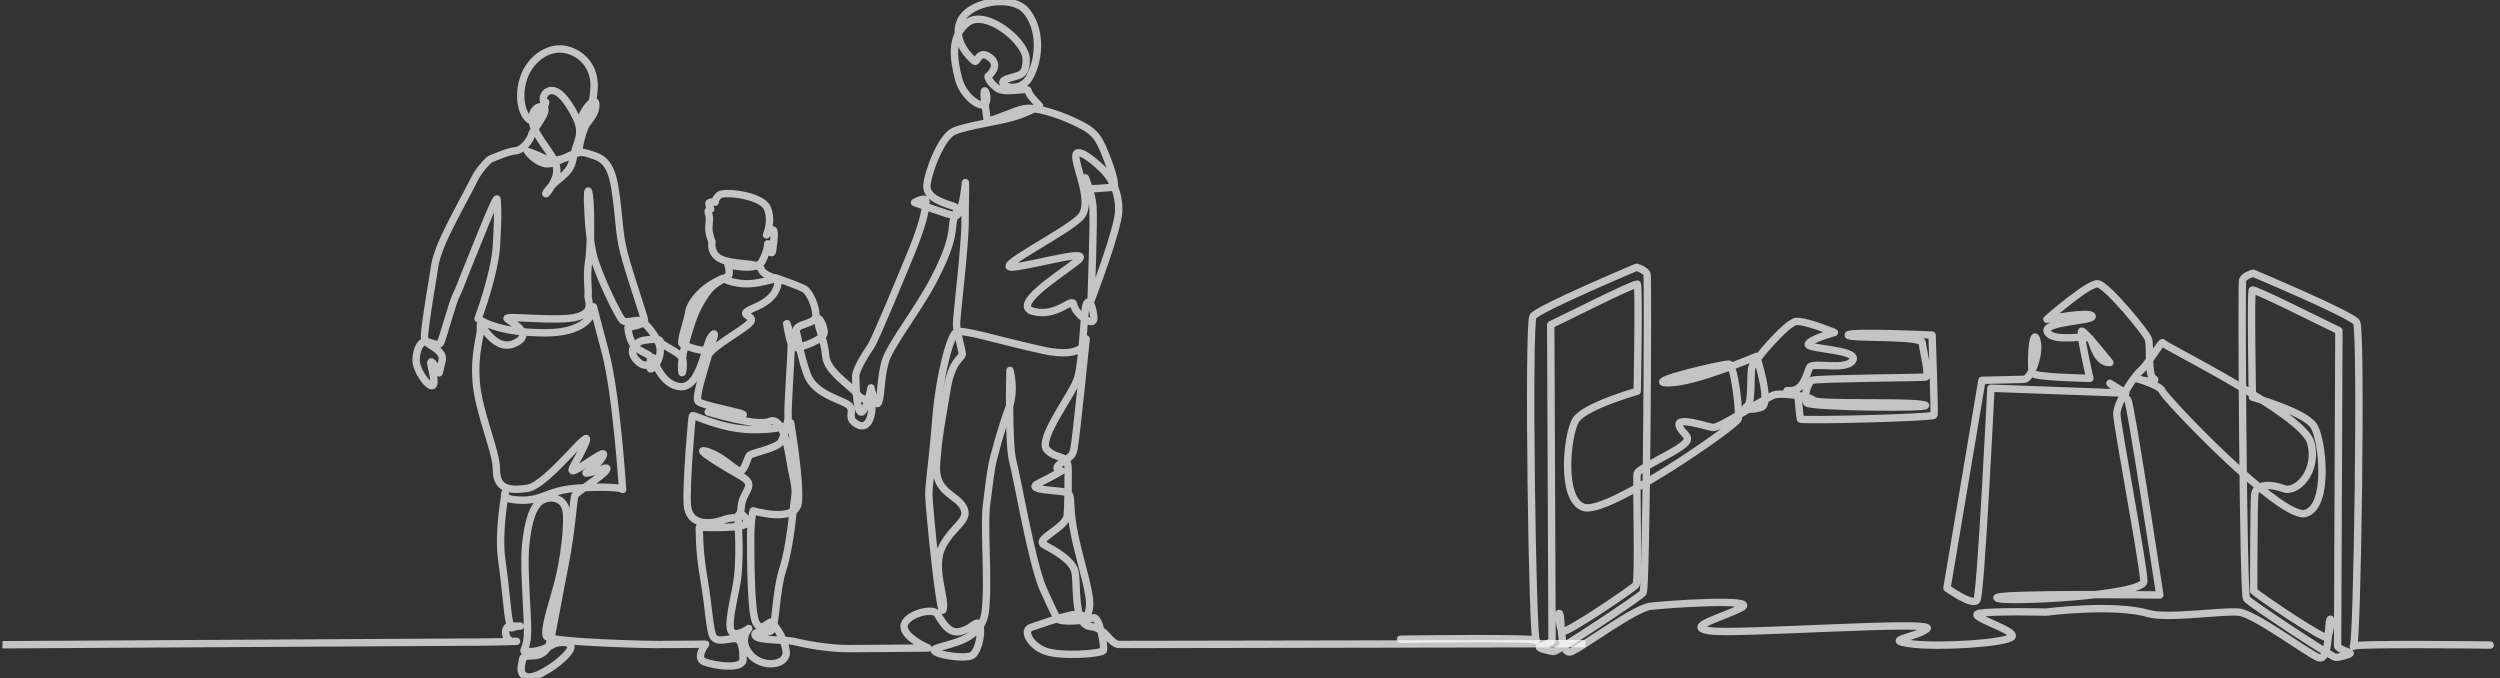 <svg xmlns="http://www.w3.org/2000/svg" width="339" height="92" fill="none"><rect width="100%" height="100%" fill="#333333" stroke="none"/><path stroke="#fff" stroke-linecap="round" stroke-linejoin="round" d="M189.909 86.677s18.948-.263 18.415.175c-.533.438-1.155-42.904-.444-43.955.71-1.051 14.039-6.655 14.039-6.655s1.244.35 1.421.964c.178.613-.088 42.554-.533 43.167-.444.613-11.64 7.968-12.084 7.968-.444 0-2.221-.438-1.955-.613.267-.175 1.688-.525 1.688-.963s-.177-42.729-.177-42.729c1.976-.933 11.053-5.516 11.729-5.516.266 0 0 14.535 0 14.535s-7.198 2.014-8.353 3.94c-1.155 1.926-2.132 10.858 1.155 11.821 3.288.963 20.615-11.12 20.881-11.996.267-.875-.533-7.355-1.243-7.443-.712-.087-11.907 2.539-8.264 2.539 3.643 0 11.995-3.59 11.995-3.59s2.133 6.48.623 6.917c-1.511.437-2.577.262-1.867-.175.711-.438.356-4.378.622-5.253.267-.876 4.71-6.042 5.954-6.217 1.244-.175 5.242 1.489 5.242 1.489s-3.287.875-3.554 1.576c-.266.7 6.931.7 6.042 2.189-.888 1.489-5.509.175-5.864.964-.356.788-.8 3.152-2.577 3.152-1.778 0 .889.088.977.613.089.525.267 2.977.356 3.24.089.262 18.037-.175 18.126-.525.089-.35-.266-10.858-.266-10.858s-11.463-.525-11.374 0c.089.525 9.952 0 10.041 1.051.088 1.051 1.066 4.553.444 4.641-.622.088-14.75.175-15.372.438-.622.263-1.244 2.452-.711 3.064.533.613 18.127.788 15.905.263-2.221-.526-14.394 0-15.016-.613-.622-.613-4.087-.964-5.154-.788-1.066.175-7.552 4.641-8.53 4.466-.977-.175-4.887-1.489-4.531-.263.355 1.226 2.043 1.489.444 2.714-1.599 1.226-5.953 3.152-6.131 3.765-.178.613.267 14.623-.178 15.148-.444.525-9.507 6.654-9.952 6.304-.444-.35-.622-3.24-.355-2.276.267.963 0 5.691 1.6 4.991 1.599-.701 8.53-5.867 10.662-6.129 2.133-.263 14.75-1.139 12.351.175-2.399 1.313-7.908 2.627-4.265 3.152 3.643.525 31.011-1.488 29.411-.263-1.599 1.226-6.042 1.489-2.222 2.014 3.822.525 13.151-.088 13.773-.963.622-.876-6.308-2.802-4.443-3.153 1.866-.35 9.064-.175 9.064-.175s9.155-1.176 13.844.188c2.632.766 10.218-.437 12.351-.175 2.132.263 9.063 5.429 10.662 6.129 1.6.701 1.333-4.027 1.6-4.991.266-.963.089 1.926-.356 2.276-.444.351-9.507-5.778-9.951-6.304 0 0 .003-11.594.139-13.063.136-1.468 2.168-1.468 3.929-.801 1.762.668 4.743-2.404 3.659-6.275-1.084-3.872-19.918-13.086-20.054-13.486-.136-.401-1.897 2.804-2.981 3.739-1.084.934-3.252 4.406-3.252 5.875 0 1.469 3.659 20.696 3.659 22.699 0 2.002-19.512 2.937-19.919 2.27-.406-.668 22.086-.401 22.086-.401s-3.929-25.904-4.335-26.438c-.407-.534-2.44-2.27-2.44-2.27l2.168 1.335-18.292-.667s-1.355 27.773-1.897 28.708c-.542.934-4.065-1.603-4.065-1.603l4.742-28.174s5.149-.133 5.691-.133c.903.045 2.225-3.421 1.784-5.168-.623-2.474-.967 3.85-.565 4.366.407.534 7.724.668 7.724.668s-1.491-6.409-1.084-6.409c.406 0 3.794 4.272 3.794 4.272-1.777 0-2.221-2.364-2.577-3.152-.355-.788-4.976.525-5.864-.963-.889-1.488 6.309-1.488 6.042-2.189-.267-.701-6.137.429-6.137.429s5.666-4.982 6.911-4.806c1.243.175 6.601 6.654 6.868 7.529.266.875-.089 4.816.622 5.254.711.437-.356.613-1.866.175-1.511-.438 2.843.7 3.11 1.576.266.875 16.131 17.558 19.419 16.595 3.288-.963 2.31-9.894 1.155-11.82-1.155-1.927-8.352-3.941-8.352-3.941s-.267-14.535 0-14.535c.673 0 9.753 4.583 11.729 5.516 0 0-.178 42.291-.178 42.729 0 .438 1.421.788 1.688.964.266.175-1.51.613-1.955.613-.444 0-11.64-7.355-12.084-7.968-.444-.613-.711-42.554-.533-43.167.178-.613 1.421-.963 1.421-.963s13.329 5.604 14.039 6.655c.712 1.05.09 44.392-.443 43.955-.533-.438 18.557-.181 18.557-.181" opacity=".71"/><g clip-path="url(#a)" opacity=".71"><path stroke="#fff" stroke-linecap="round" stroke-linejoin="round" d="M.538 87.426c19.228-.112 62.438-.362 64.443-.362 2.583 0 6.134-.16 4.761-.081-1.372.081-1.533-2.084-.565-2.084h1.372c-1.372 0-1.129.802-1.452-.481-.323-1.282-.484-4.49-1.049-8.418-.565-3.929.484-9.221.484-9.221s-.888.963 2.098 1.043c2.986.08 3.551-1.283 7.344-1.604 3.794-.32 6.456-.08 6.456.16s-.807-12.828-2.34-18.601c-1.533-5.773-1.614-6.173-1.614-6.173s.081 3.528-6.617 3.528c-6.698 0-9.039-1.925-9.039-1.925s2.26-5.933 2.502-9.942c.242-4.009.161-5.612.081-6.254-.081-.641-2.583 5.773-3.793 8.739-1.211 2.967-1.291 3.367-1.776 4.33-.484.962-1.776 5.773-2.099 6.414-.323.642-1.776-.401-2.26-.16-.484.241-.968.882-1.049 2.405-.081 1.523 1.937 4.17 2.34 3.448.404-.722-.807-3.608-.162-3.047.645.561.888 2.165 1.049 1.043.162-1.122.727-1.684-.161-2.566-.888-.882-2.017-.962-1.937-2.165.081-1.202.645-4.891 1.049-7.215.404-2.325.242-2.486 1.13-4.811.888-2.325 4.035-7.938 4.6-9.141.565-1.202 1.937-2.646 2.179-2.725.242-.081 2.34-1.043 3.39-1.122 1.049-.081 2.017-1.523 2.179-2.165.161-.642 2.34-3.127 1.695-3.688-.645-.561-2.663.642-.968 3.528 1.695 2.887 3.47 4.089 2.34 6.414-1.129 2.325-1.695 2.085-.404.722 1.291-1.363 2.663-1.764 2.986-3.849.323-2.085 1.614-3.047.323-5.612-1.291-2.566-2.583-3.849-3.632-3.448-.447.171-.659.516-.731.837-.098.434.061.825.246.687.323-.24-.645 1.844-1.452 2.405-.807.561-2.26-1.443-1.776-4.49.484-3.047 2.744-4.971 4.923-5.132 2.179-.161 5.165 1.684 4.923 5.372-.242 3.688-1.695 4.971-1.695 4.089 0-.882 1.937-3.367 1.937-1.924s-1.129 2.245-1.453 2.966c-.323.722-.888 2.726-.807 3.207.081.481-3.228 1.844-4.519 1.203-1.291-.642-2.502-1.043-2.502-1.043s1.049 1.443 2.502 1.684c1.453.24 3.793-2.004 5.488-1.443 1.694.561 3.228.642 3.873 4.731.646 4.089.484 5.853 1.211 8.739.727 2.887 2.825 8.82 2.825 9.3 0 .48-2.26.882-2.26.882s.081 2.084 1.291 2.886c1.211.802 1.776.722 1.776 1.363 0 .641-.323 1.684.242 1.283.565-.401 1.533-2.085.807-3.528-.727-1.443-1.937-2.966-2.744-2.966-.807 0-1.615.401-2.099 0-.484-.401-3.39-6.254-4.035-9.06-.645-2.806-.727-7.376-.727-7.376s0-2.084.242-.561c.242 1.523.242 6.976-.081 8.98-.323 2.005 0 3.769-.081 4.57-.081.802.968 2.245-1.453 2.967-2.421.722-10.007-.241-9.523.24.484.481 3.874 2.085.968 3.368-2.905 1.282-4.761-3.528-4.6-2.325.161 1.202-.888 3.367-.565 7.537.323 4.169 2.744 9.38 2.744 11.866 0 2.486 1.452 2.967 4.197 2.565 2.744-.401 8.959-8.9 7.909-6.253-1.049 2.646-2.986 4.73-.968 3.528 2.018-1.203 4.116-2.887 3.147-1.363-.968 1.524-3.228 2.325-1.533 1.925 1.695-.401 2.583-.962 2.099-.241-.484.722-3.955 2.887-4.197 3.368-.242.481-.404 4.57-1.372 9.461-.968 4.89-1.776 9.541-2.017 10.423-.242.882-.807 1.523-1.615 1.764-.807.241-2.017-.08-2.098.561-.081.642-.727 2.325.888 2.405 1.614.08 5.972-3.207 5.649-4.169-.323-.962-2.26-.321-2.26-.321s-1.856 1.122-3.309 1.043c-1.453-.08-.484.24-.323-2.085.161-2.325-.565-8.9-.242-12.267.322-3.367 1.049-5.532 2.26-6.173 1.211-.641 2.905-.321 3.228 1.363.323 1.684-.242 6.815-1.211 10.263-.968 3.447-1.776 5.933-1.452 6.815.323.882 15.495 1.203 15.818 1.122l5.776-.034s-1.461 1.879-.172 2.391c1.289.512 5.244 1.11 5.244-.341 0-1.451-.172-2.818-1.118-2.818-.946 0-2.406.598-2.921-.256-.516-.854-.602-4.013-1.289-7.941-.688-3.928-.602-6.898-.602-6.898s6.017.257 6.36-.512c.344-.769-1.118-1.879-1.118-.854 0 1.024.431 6.044-.258 9.46-.688 3.415-1.203 5.806-.429 6.233.773.427 2.149-.598 2.149-.598s-1.462 1.537.172 3.501c1.633 1.964 5.071 1.537 4.899-.342-.172-1.878-1.719-3.928-2.063-4.013-.343-.086-1.375 1.452-2.062 0-.688-1.451-.688-8.947-.688-11.509 0-2.562.343-3.586.343-3.586s5.759 1.708 6.102-1.11c.344-2.818-1.031-10.844-1.031-10.844s-.516.94-4.985.94c-4.468 0-8.251-2.134-8.336-1.879-.086.256-.859 9.136-.688 12.039.172 2.903 3.094 2.732 4.985 2.049 1.891-.683 2.149.513 2.321-1.708.172-2.22 2.234-2.903 0-4.184-2.235-1.28-6.962-4.098-4.556-3.33 2.407.769 4.126 3.074 4.642 2.562.516-.512.773-1.708 1.031-2.05.258-.341 3.782-.939 4.298-1.878.515-.939 1.031-2.733.945-3.586-.086-.854.429-8.045.429-9.496 0-1.451-.773-3.586-.601-2.818.172.768.429 3.16 1.203 3.16s3.867-1.111 3.867-2.05c0-.939-.859-2.476-.859-1.622 0 .854.898 2.7 1.07 4.835.173 2.135 3.5 4.042 4.274 5.152.774 1.11 1.891.341 1.977 1.537.086 1.196-.429 3.415-1.977 2.562-1.547-.854-.343-1.623-1.031-2.476-.688-.854-4.738-1.432-5.77-4.335-1.031-2.903-1.122-4.541-1.466-5.736-.343-1.195 2.665-.939 2.665-2.22 0-1.281-.859-3.16-1.547-3.586-.687-.427-3.953-1.537-3.953-1.537s.344.171-2.407.683c-2.75.512-4.727-.598-4.727-.598s-1.633.683-2.75 1.708c-1.117 1.024-1.805 2.134-1.891 2.989-.086.854-1.203 3.927-.859 4.183.344.257 3.094 1.366 3.61.598.516-.769 1.203-2.733.344-1.623-.86 1.111-1.462 6.916-4.125 6.831-2.665-.086-3.782-3.928-3.782-3.928s-.602 1.963-2.149.427c-1.547-1.537 0-2.732 1.118-2.818 1.117-.086 1.805-.342 2.062.256.258.598 2.836 1.452 3.008 2.391.172.939-.172 2.903-.172.939 0-1.964 1.375-6.233 1.891-7.343 0 0 .602-1.451 1.719-2.903 1.118-1.452 2.751-1.708 2.836-2.305.086-.598-.172-1.281-.172-1.281s3.868 1.024 4.641-.427c.773-1.451.773-2.391.773-2.391s.517 2.22.688.683c.172-1.537.344-2.647-.086-2.561-.43.086-.774.683-.774.683s.86-1.963.086-3.672c-.773-1.708-5.93-2.305-6.531-1.708-.602.598-.516.939-.516.939s-.859-.086-.859.171c0 .256.258.769.258.769s-.43.086-.344.427c.086.341-.086-.256.086.341.172.598 0 1.111 0 1.879 0 .768.429 1.793.429 1.793s-.429 1.964 1.805 2.562c2.235.598 4.555.256 4.898 1.195.345.939 2.236 1.024 2.236 1.708s-.43 2.305-3.095 3.415c-2.664 1.111-.343.94-.515 1.793-.172.854-5.501 3.501-5.845 4.782-.344 1.281-1.805 5.568-1.375 6.166.43.598 7.133 1.708 6.016 1.878-1.118.171-4.642-.427-4.642-.427s6.618 2.049 8.337 1.28c1.719-.768 2.493 3.586 2.75 5.294.258 1.708.859 3.586.688 4.696-.172 1.11-.602 6.812-1.633 9.972-1.031 3.159-.945 7.856-1.547 8.368-.601.512-2.492-.086-2.234.683.258.768 4.039.512 5.415.854 1.375.341 4.469.939 7.305.939 2.836 0 10.743-.086 10.743-.086s-3.27-1.375-3.27-2.917c0-1.543 3.883-2.701 4.53-1.672.648 1.029 1.553 2.829 3.236 2.315 1.683-.514 2.071-1.544 2.46-.9.388.643 0 3.344-.906 4.115-.906.771-6.602-.257-4.919-.9 1.682-.643 6.083-1.029 6.601-4.887.517-3.858-.205-11.607.183-14.565.388-2.958.429-3.514.688-5.057.26-1.544 1.433-5.62 2.339-8.063.906-2.443.156-5.108.156-5.108s-.26 9.902.388 12.345c.647 2.444 2.589 13.889 4.142 17.36 1.035 2.315 1.683 3.644 1.941 3.987.389.514 3.884.257 4.789-.128.907-.386 1.554 3.858 1.424 4.372-.129.514-5.824.9-7.896.128-2.071-.771-3.106-2.829-1.941-3.215 1.165-.386 3.624-1.286 5.437-1.672 1.811-.385 2.071 1.029 2.459-.771.388-1.8-1.036-5.658-1.942-9.902-.906-4.244-.259-5.529-1.035-5.915-.777-.385-5.954-.257-3.883-1.286 2.071-1.028 3.106-1.672 3.106-1.672s-1.294-.128-.129-1.029c1.165-.9 1.554-.771 1.812-1.929.26-1.157 1.659-14.943 1.659-14.943s.13 2.829-5.825 1.543c-5.954-1.286-11.039-2.968-11.815-2.454-.777.514-2.234 5.626-2.752 11.927-.518 6.301-.942 8.555-.942 10.098 0 1.543 1.553 17.103 1.942 15.56.388-1.543-1.553-5.658-.129-8.488s3.883-3.601 2.848-5.401c-1.036-1.8-3.884-1.929-3.625-5.787.259-3.858.777-6.173 1.424-10.159.648-3.987 2.072-4.248 2.072-4.763 0-.514-.778-3.086-.778-4.115 0-1.028 1.165-10.54 1.165-13.756 0-3.215.13-6.558 0-5.015-.129 1.543-.647 4.115-1.294 4.115-.648 0-5.566-1.8-5.566-1.8s1.554-.9 1.554-.129-.25 2.646-1.934 6.761c-1.683 4.116-5.004 12.064-5.522 12.836-.518.771-2.071 3.087-2.071 4.116 0 1.028.129 5.529.906 4.758.777-.771 1.164-3.215 1.164-3.215s.648 2.958 1.036 1.929c.388-1.029.259-3.344.906-5.529.647-2.186 4.487-7.049 6.558-11.036 2.071-3.986 2.45-5.732 2.58-7.403.129-1.672 1.164-2.186.129-2.572-1.036-.385-3.754-1.028-3.624-2.829.129-1.801 1.941-6.558 3.624-7.33s5.825-1.286 8.025-1.929c2.201-.643 3.625-1.543 3.625-1.543s-1.554-1.544-1.554-2.058c0-.515-3.106.515-4.271-.385s-1.165-1.543-1.165-1.543 1.812-1.415.259-2.572c-1.553-1.157-1.683.771-2.071.514-.389-.257-3.107-2.7-1.942-5.401.646-1.495 2.718-2.477 4.769-2.664 1.655-.151 3.296.216 4.163 1.25 1.941 2.315 1.941 6.173.517 8.874-1.424 2.701-4.919 1.028-3.236.385 1.683-.642 2.718-.257 2.718-2.7 0-2.443-5.437-6.816-7.896-5.016-2.46 1.801-1.942 5.016-1.294 7.587.647 2.572 3.106 4.115 3.624 3.472.518-.643 0-2.186-.129-1.672-.129.514.388 3.344.388 3.858 0 .514 3.625-1.286 5.049-1.543 1.424-.257 4.4.643 6.601 1.672 2.2 1.028 3.107 1.543 4.013 3.601.906 2.058 2.071 5.401 1.423 5.401-.647 0-3.624.385-3.624 0s-.129-1.286-.129-1.286.906 2.058 1.035 3.986c.129 1.929-.258 12.598-.258 12.598s3.753-9.769 3.753-12.212c0-2.443-.906-4.115-1.813-5.144-.906-1.028-4.142-3.858-4.012-2.057.129 1.8 2.201 6.044.777 7.973-1.424 1.929-12.556 7.33-9.19 6.944 3.365-.385 11.002-2.7 8.543-.771-2.46 1.929-9.061 6.04-5.825 6.811 3.236.771 5.284-2.078 5.413-.921.129 1.157 2.977 3.472 2.718 1.543-.259-1.929-.776-2.314-1.036-1.543-.259.771-.493 7.741-1.141 9.927-.647 2.186-5.566 8.359-4.142 9.773 1.423 1.415 2.847.386 2.847 2.7s0 4.501-.129 6.173c-.129 1.672-4.53 3.215-3.106 3.987 1.424.771 3.754 2.058 4.142 3.601.388 1.543-.259 7.201 2.071 7.459 2.33.257 2.589 2.443 4.013 2.443 1.104 0 43.866-.077 62.949-.112"/></g><defs><clipPath id="a"><path fill="#fff" d="M.333 0h214.667v92H.333z"/></clipPath></defs></svg>